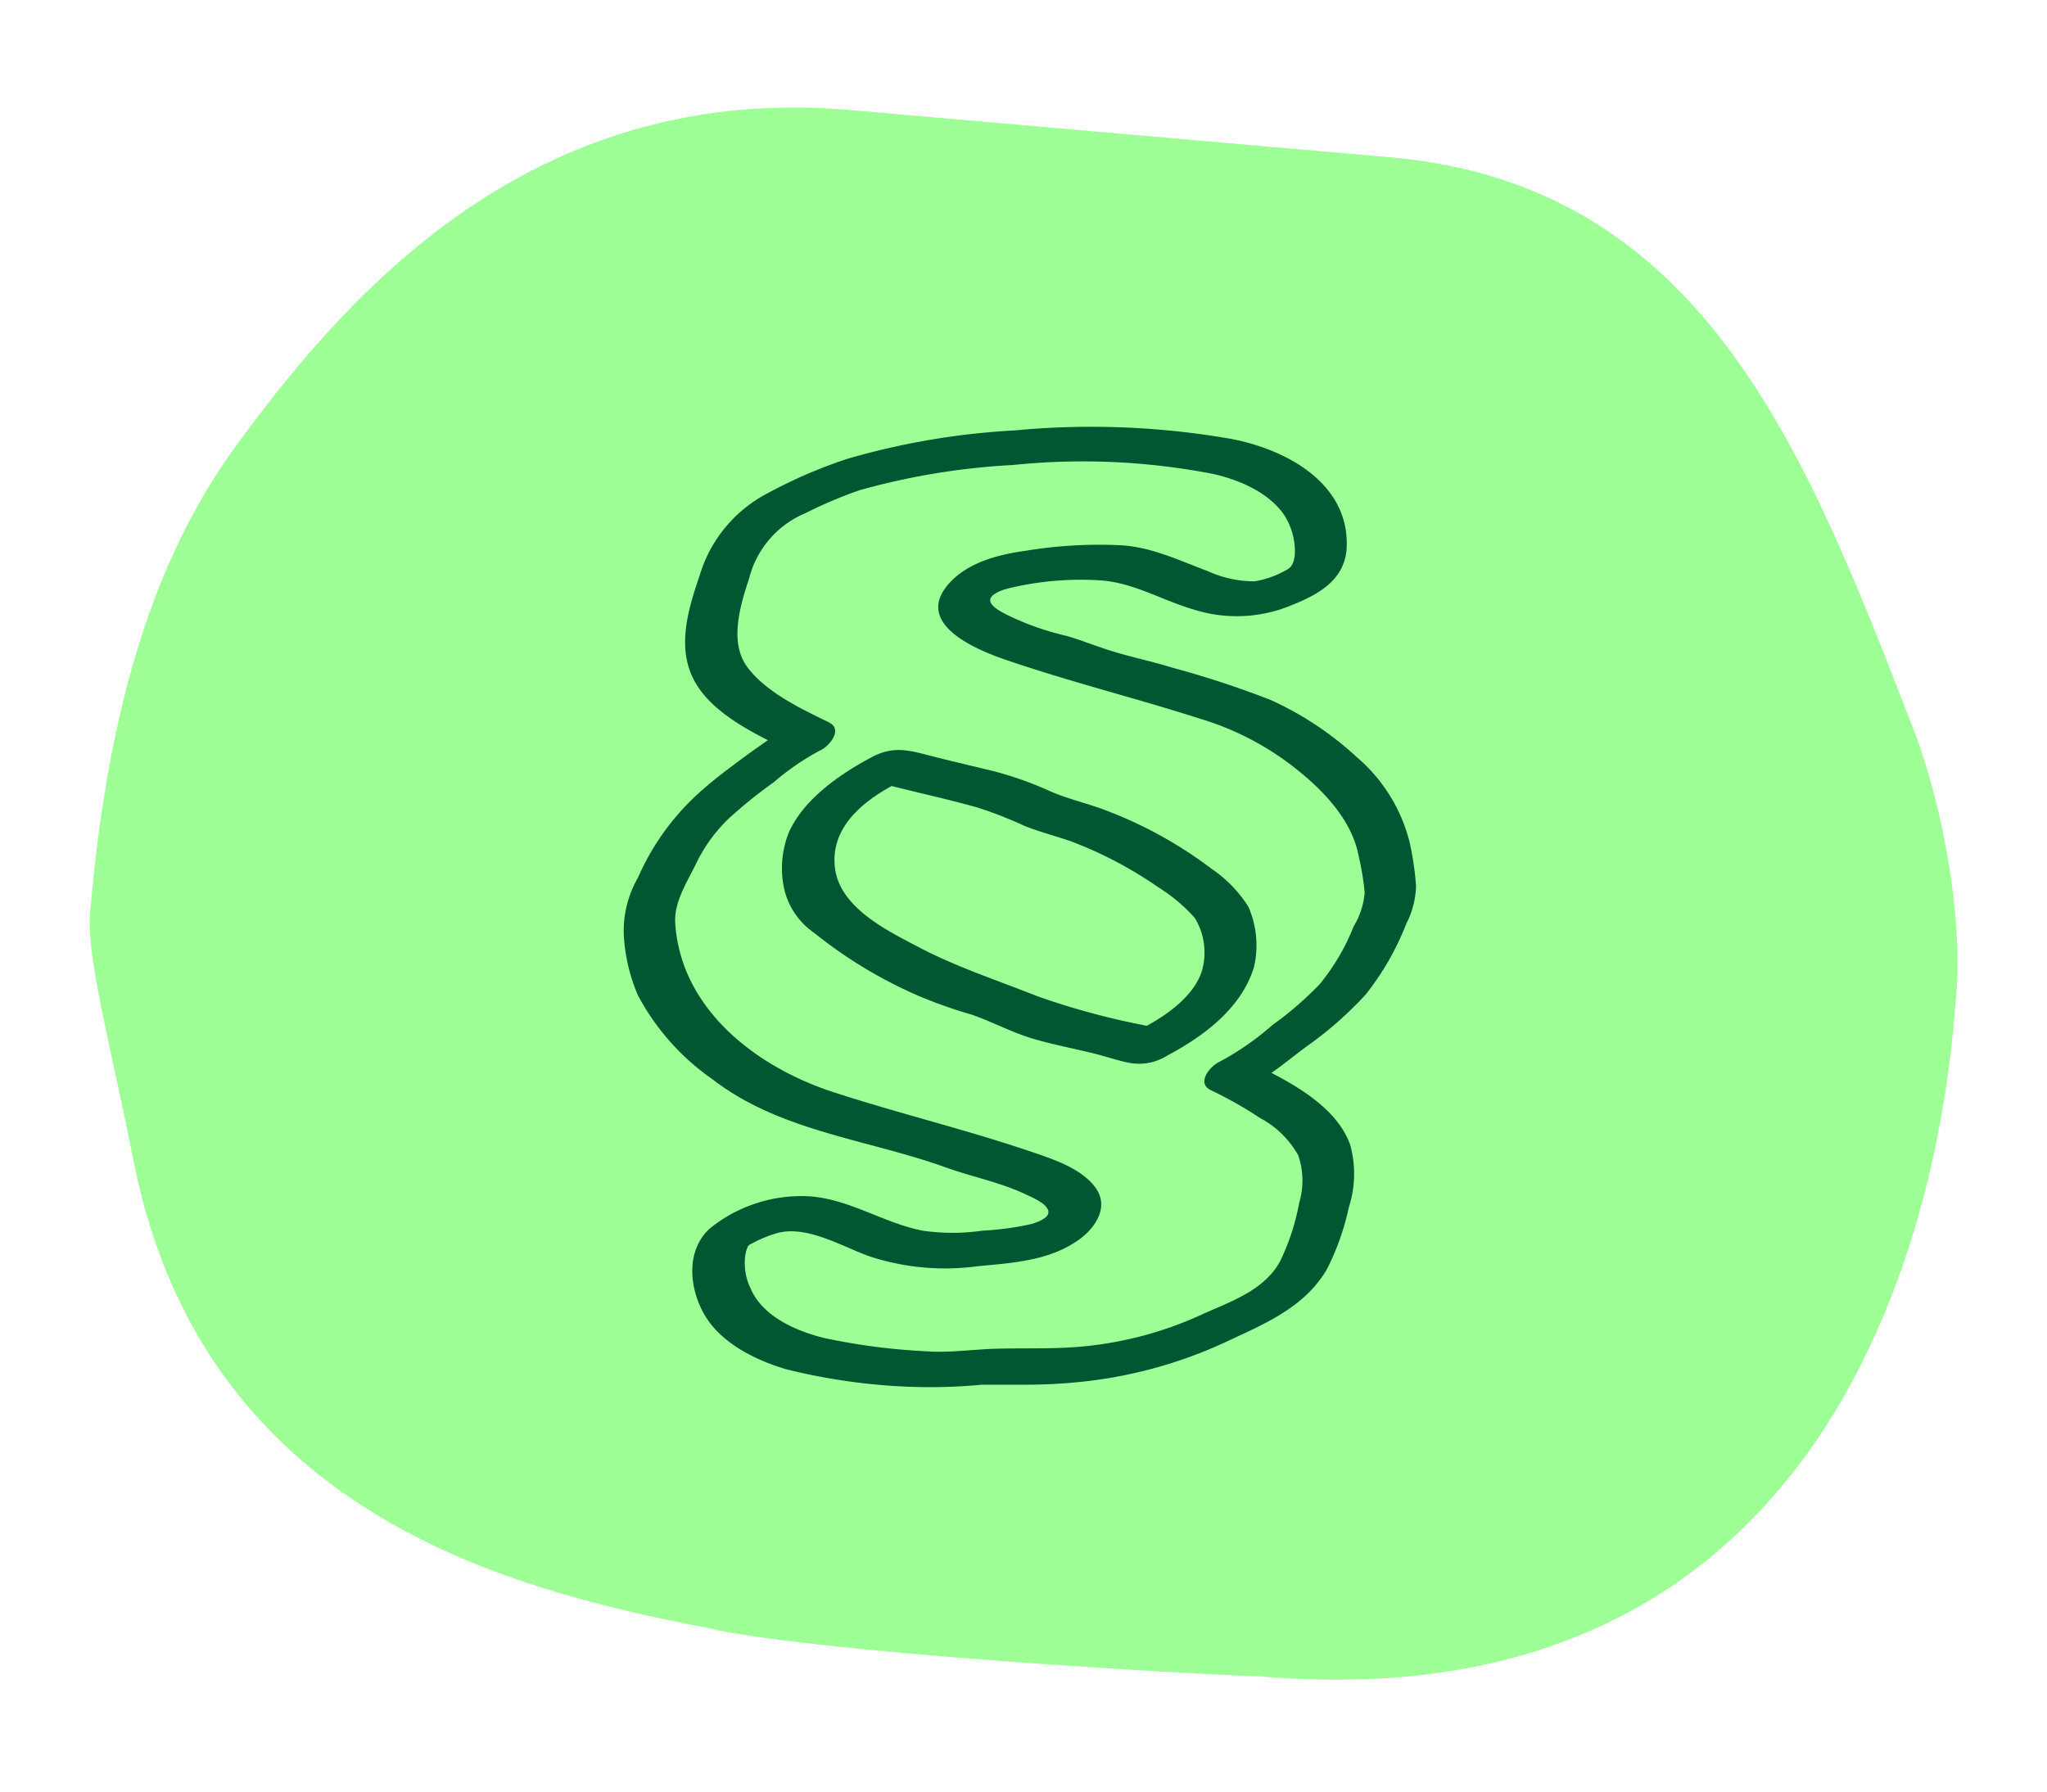 <svg id="Layer_1" data-name="Layer 1" xmlns="http://www.w3.org/2000/svg" viewBox="0 0 173.28 151.72"><defs><style>.cls-1{fill:#9dff96;}.cls-2{fill:#005732;}</style></defs><g id="Group_16" data-name="Group 16"><path id="Path_3781" data-name="Path 3781" class="cls-1" d="M60.73,138c-16-3.1-43.3-9-49.4-39.6-2-10.1-4-17.2-3.7-21.1,1.9-22.7,7.9-33.6,12.9-40.3C30.13,24,45.63,7,72,9.32l45.7,4c26.4,2.3,35.1,24.8,44,47.7,3.2,8.1,4.4,17.7,3.9,23.2s-3.3,62.6-59.1,57.7c0,.1-33.9-1.6-45.8-3.9"/></g><path class="cls-2" d="M119.32,71.29a13.91,13.91,0,0,0-4.45-7.17,27.46,27.46,0,0,0-7.27-4.84,80.9,80.9,0,0,0-8.36-2.75c-1.55-.48-3.13-.82-4.68-1.27s-2.83-1-4.27-1.42A23.11,23.11,0,0,1,85.13,52c-.38-.21-1.27-.64-1.31-1.16s1-.88,1.45-1a25.85,25.85,0,0,1,7.89-.7c2.83.19,5.28,1.73,8,2.5a12,12,0,0,0,8.22-.42c2.28-.91,4.51-2.16,4.62-4.91.2-5.42-5.14-8.27-9.79-9.15a68.73,68.73,0,0,0-18.29-.72,62.61,62.61,0,0,0-14.2,2.41,41,41,0,0,0-6.64,2.86,11.57,11.57,0,0,0-5.87,7.07c-1,2.92-2,6.26-.29,9.11C60.18,60,62.65,61.47,65,62.67c-.48.34-1,.7-1.42,1-1.36,1-2.74,2-4,3.1a21,21,0,0,0-5.58,7.55,9,9,0,0,0-1.2,4.73A15,15,0,0,0,54,84.27a20.19,20.19,0,0,0,6.3,7.1C66,95.79,73.39,96.45,80,98.82c2.24.81,4.63,1.27,6.8,2.29.52.25,1.69.72,1.92,1.34s-.81,1-1.39,1.18a24.92,24.92,0,0,1-4.21.57,17.45,17.45,0,0,1-5,0c-3.26-.63-6.06-2.59-9.43-2.9A12.34,12.34,0,0,0,60.1,104c-2.05,1.86-1.77,5-.51,7.24,1.39,2.46,4.32,3.9,6.92,4.68a51.06,51.06,0,0,0,10.14,1.48,46.29,46.29,0,0,0,6.45-.16l.78,0c.84,0,1.68,0,2.53,0a46.21,46.21,0,0,0,5.87-.33,38.47,38.47,0,0,0,11.36-3.23c3.29-1.55,6.7-2.89,8.66-6.17a21.37,21.37,0,0,0,1.88-5.29,9.21,9.21,0,0,0,.11-5.3c-1-2.8-3.94-4.67-6.66-6.08,1-.7,1.94-1.47,2.89-2.18a31.36,31.36,0,0,0,5.09-4.46,23.27,23.27,0,0,0,3.44-6,7.5,7.5,0,0,0,.82-3.18A25.13,25.13,0,0,0,119.32,71.29Zm-4.73,7.14a18.33,18.33,0,0,1-2.87,4.89,28.39,28.39,0,0,1-4,3.46,23.74,23.74,0,0,1-4.49,3.12c-.73.32-2,1.76-.76,2.39a33.69,33.69,0,0,1,4.18,2.36,8,8,0,0,1,3.25,3.18,6.59,6.59,0,0,1,.08,4,19.35,19.35,0,0,1-1.58,4.88c-1.34,2.58-4.32,3.51-6.8,4.65a31,31,0,0,1-9.09,2.55c-2.81.36-5.61.2-8.44.29-1.77.07-3.91.34-5.44.22a53.58,53.58,0,0,1-8.84-1.13c-2.34-.57-5.23-1.81-6.24-4.18a4.85,4.85,0,0,1-.4-3.15c.2-.59.2-.52.56-.71a10.78,10.78,0,0,1,1.89-.79c2.56-.84,5.62,1.06,8,1.91a20.45,20.45,0,0,0,9.13.84c2.75-.26,5.83-.44,8.23-2,1.63-1,3.12-3,1.67-4.79-1.2-1.52-3.45-2.26-5.2-2.86-5.59-1.91-11.35-3.28-17-5.13-6.44-2.12-12.8-7-13.27-14.26-.12-1.79,1-3.47,1.74-5a13.31,13.31,0,0,1,2.74-3.82,39.64,39.64,0,0,1,3.85-3.11,21.42,21.42,0,0,1,3.93-2.7c.73-.31,2-1.76.75-2.38-2.32-1.13-5.29-2.53-6.88-4.64s-.65-5.2.13-7.57a8.16,8.16,0,0,1,4.78-5.51,37.23,37.23,0,0,1,4.55-1.93,59.36,59.36,0,0,1,13-2.14,57.69,57.69,0,0,1,16.9.75c2.18.48,4.67,1.53,6,3.4a5.67,5.67,0,0,1,.92,2.47c.13,1,0,1.93-.61,2.23a8.07,8.07,0,0,1-2.76,1,9.56,9.56,0,0,1-4-.88c-2.39-.89-4.66-2-7.24-2.17a38.11,38.11,0,0,0-8.12.46c-2.38.33-5,1-6.6,2.88-2.86,3.38,2.52,5.55,5,6.39,5.44,1.86,11,3.23,16.5,5a24.12,24.12,0,0,1,8,4.22c2.33,1.85,4.71,4.34,5.28,7.39a22.83,22.83,0,0,1,.5,3.07A6.52,6.52,0,0,1,114.59,78.43Z"/><path class="cls-2" d="M102.56,73.56a35.55,35.55,0,0,0-8.75-4.87c-1.6-.64-3.31-1-4.9-1.69a29.41,29.41,0,0,0-4.85-1.72c-1.68-.41-3.38-.8-5.06-1.23-2-.51-3.3-.95-5.21.06-2.63,1.39-5.74,3.53-7,6.34a8.14,8.14,0,0,0-.34,5.09A6.29,6.29,0,0,0,68.94,79a38.58,38.58,0,0,0,8.75,5.29,40.81,40.81,0,0,0,4.54,1.61c1.72.59,3.31,1.46,5.07,2s3.71.89,5.55,1.36c.94.24,1.91.58,2.87.75a4.46,4.46,0,0,0,3.06-.62c3.09-1.64,6.3-4,7.37-7.51a8.11,8.11,0,0,0-.48-5.12A10.91,10.91,0,0,0,102.56,73.56ZM97.08,86.85a63.29,63.29,0,0,1-9.29-2.51C84.43,83,81,81.89,77.78,80.2c-2.69-1.41-6.64-3.33-7.09-6.65s2.13-5.54,4.79-7c2.41.61,4.84,1.14,7.23,1.81a34,34,0,0,1,3.89,1.51c1.37.58,2.82.91,4.21,1.42a34,34,0,0,1,7.25,3.84,14.17,14.17,0,0,1,3.08,2.59,5.61,5.61,0,0,1,.61,4.46C101.13,84.2,99,85.81,97.08,86.85Z"/></svg>